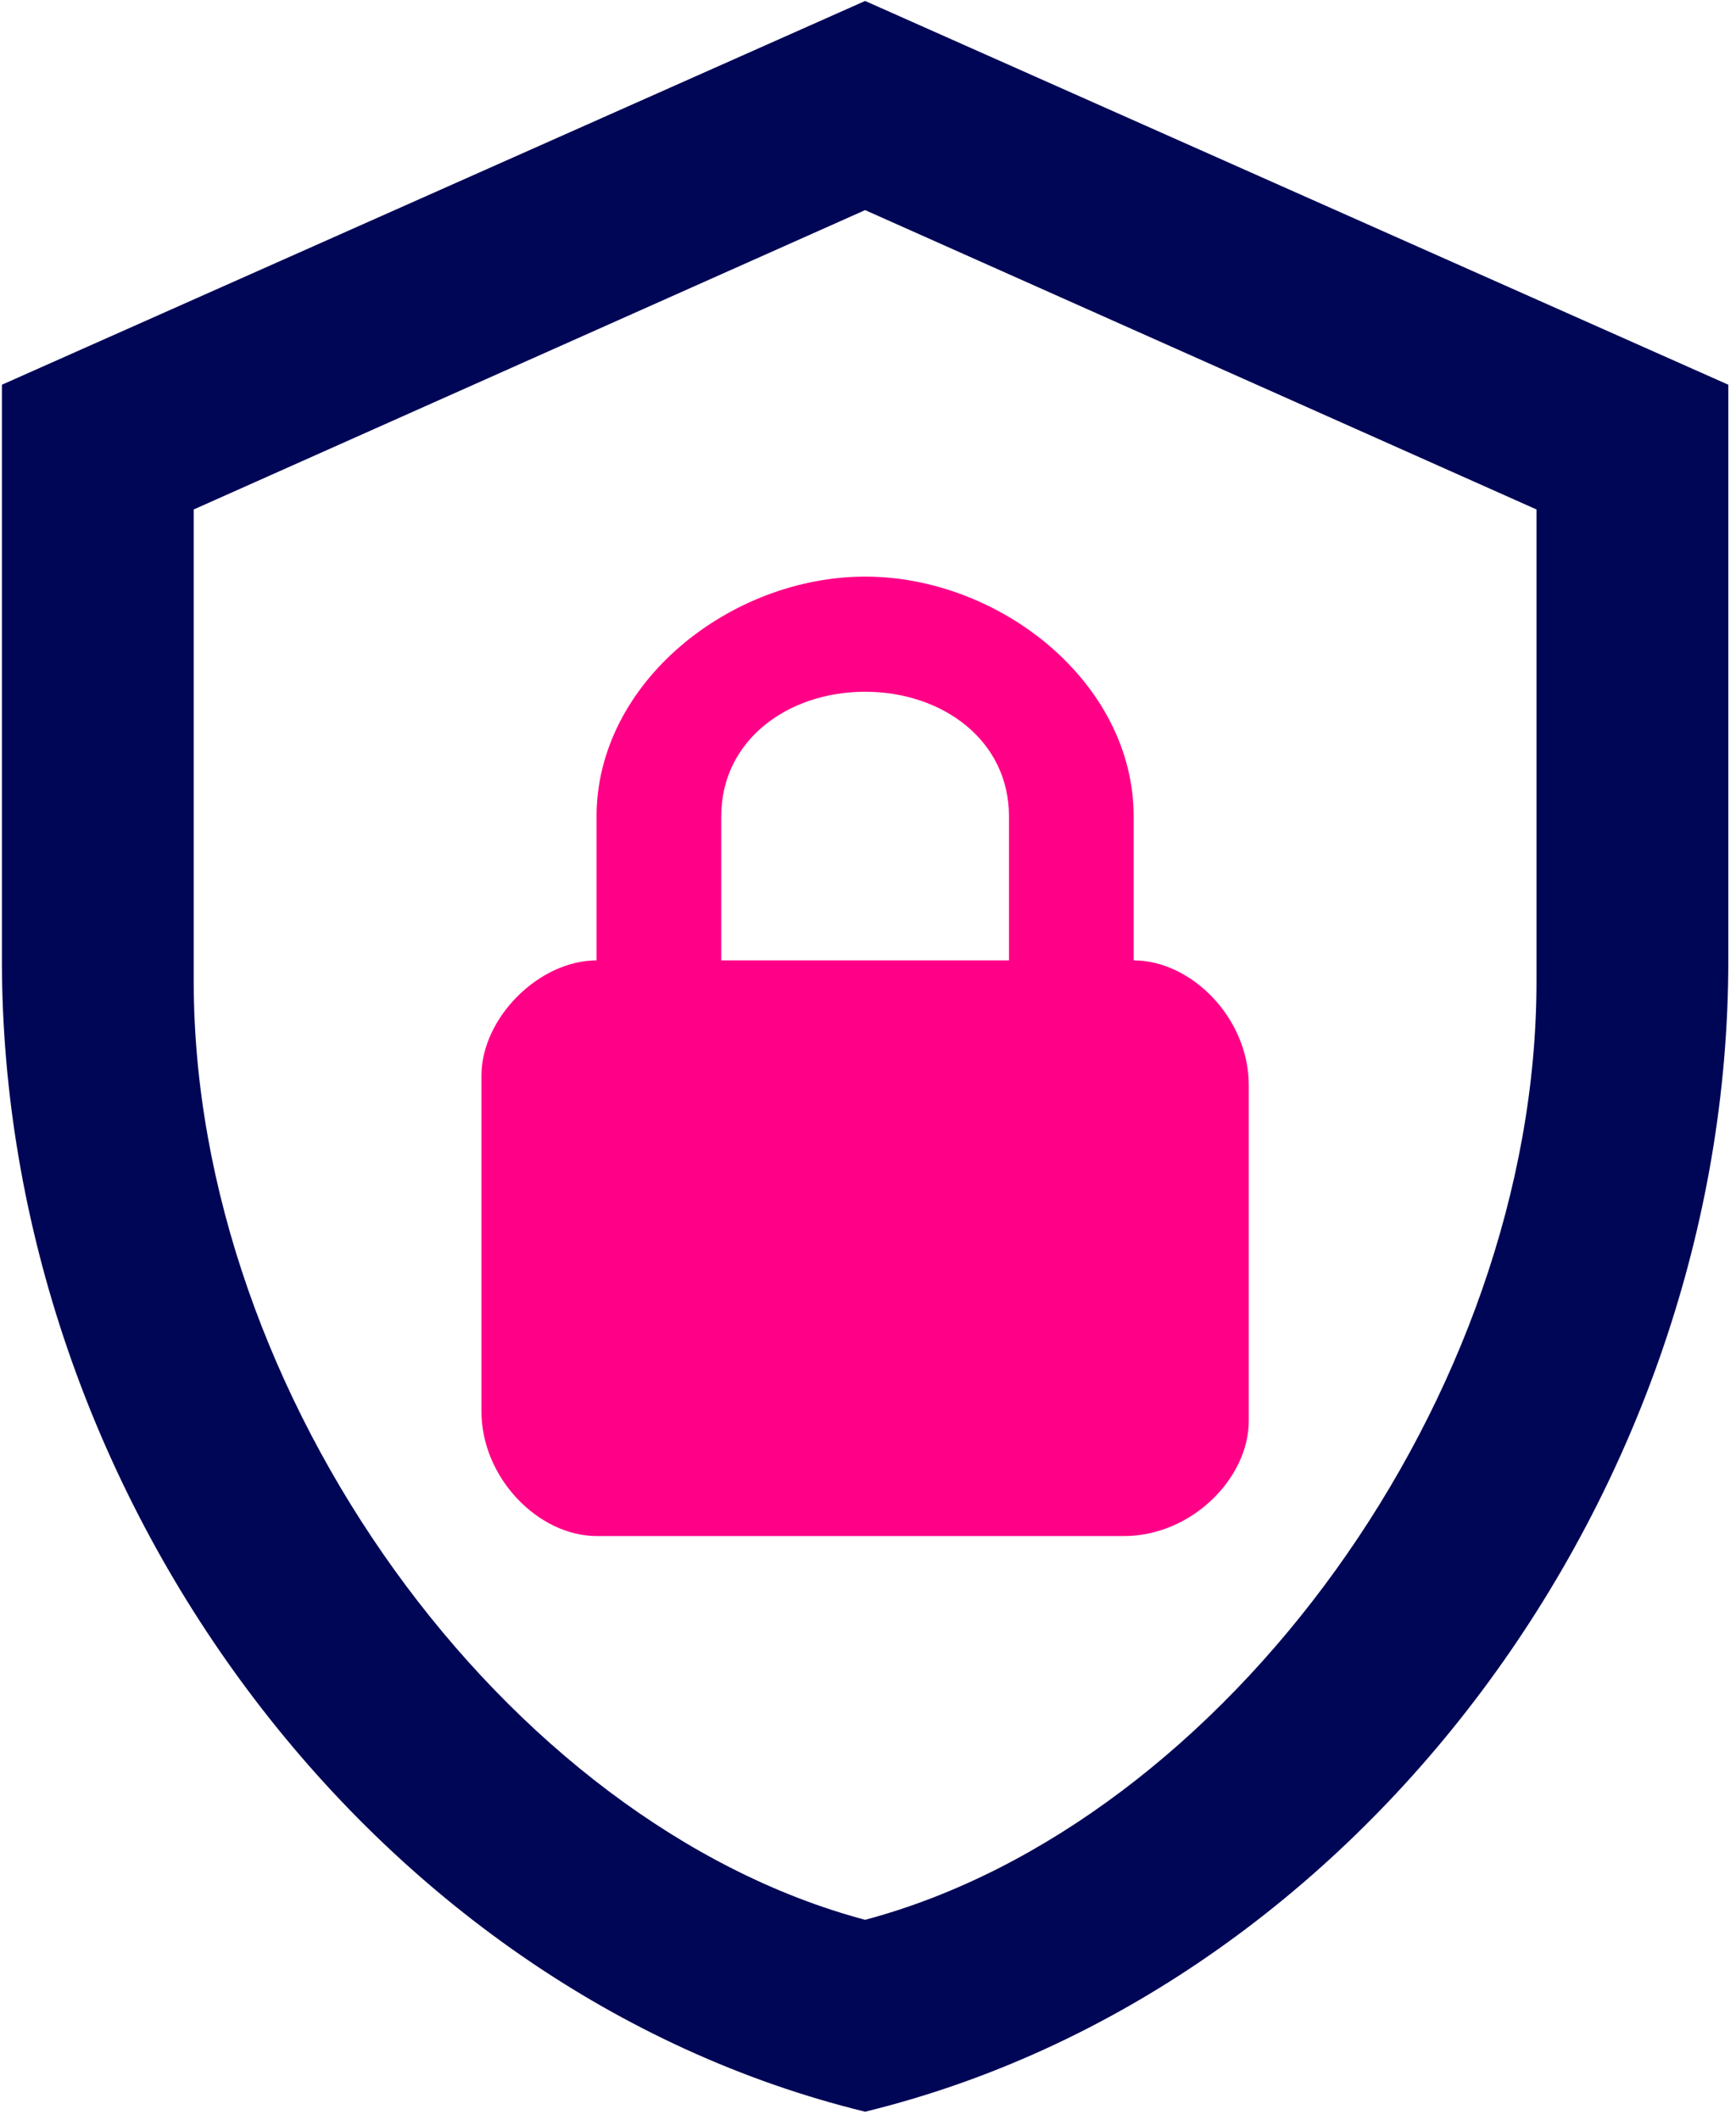 <?xml version="1.0" encoding="UTF-8"?> <svg xmlns="http://www.w3.org/2000/svg" width="181" height="221" viewBox="0 0 181 221" fill="none"><path fill-rule="evenodd" clip-rule="evenodd" d="M90.199 220.1C141.799 207.5 180.199 155.6 180.199 100.1V40.1L90.199 0.1L0.199 40.1V100.1C0.199 155.6 38.599 207.5 90.199 220.1ZM160.199 102.3C160.199 145.5 127.699 190.1 90.199 200.1C52.699 190.1 20.199 145.5 20.199 102.3V53.1L90.199 21.9L160.199 53.1V102.3Z" fill="#000656"></path><path fill-rule="evenodd" clip-rule="evenodd" d="M118.199 100.1V85.1C118.199 71.1 104.199 60.1 90.199 60.1C76.199 60.1 62.199 71.1 62.199 85.1V100.1C56.199 100.1 50.199 106.1 50.199 112.1V147.1C50.199 154.1 56.199 160.1 62.199 160.1H117.199C124.199 160.1 130.199 154.1 130.199 148.1V113.1C130.199 106.1 124.199 100.1 118.199 100.1ZM75.199 100.1H105.199V85.1C105.199 77.1 98.199 72.1 90.199 72.1C82.199 72.1 75.199 77.1 75.199 85.1V100.1Z" fill="#FF0087"></path></svg> 